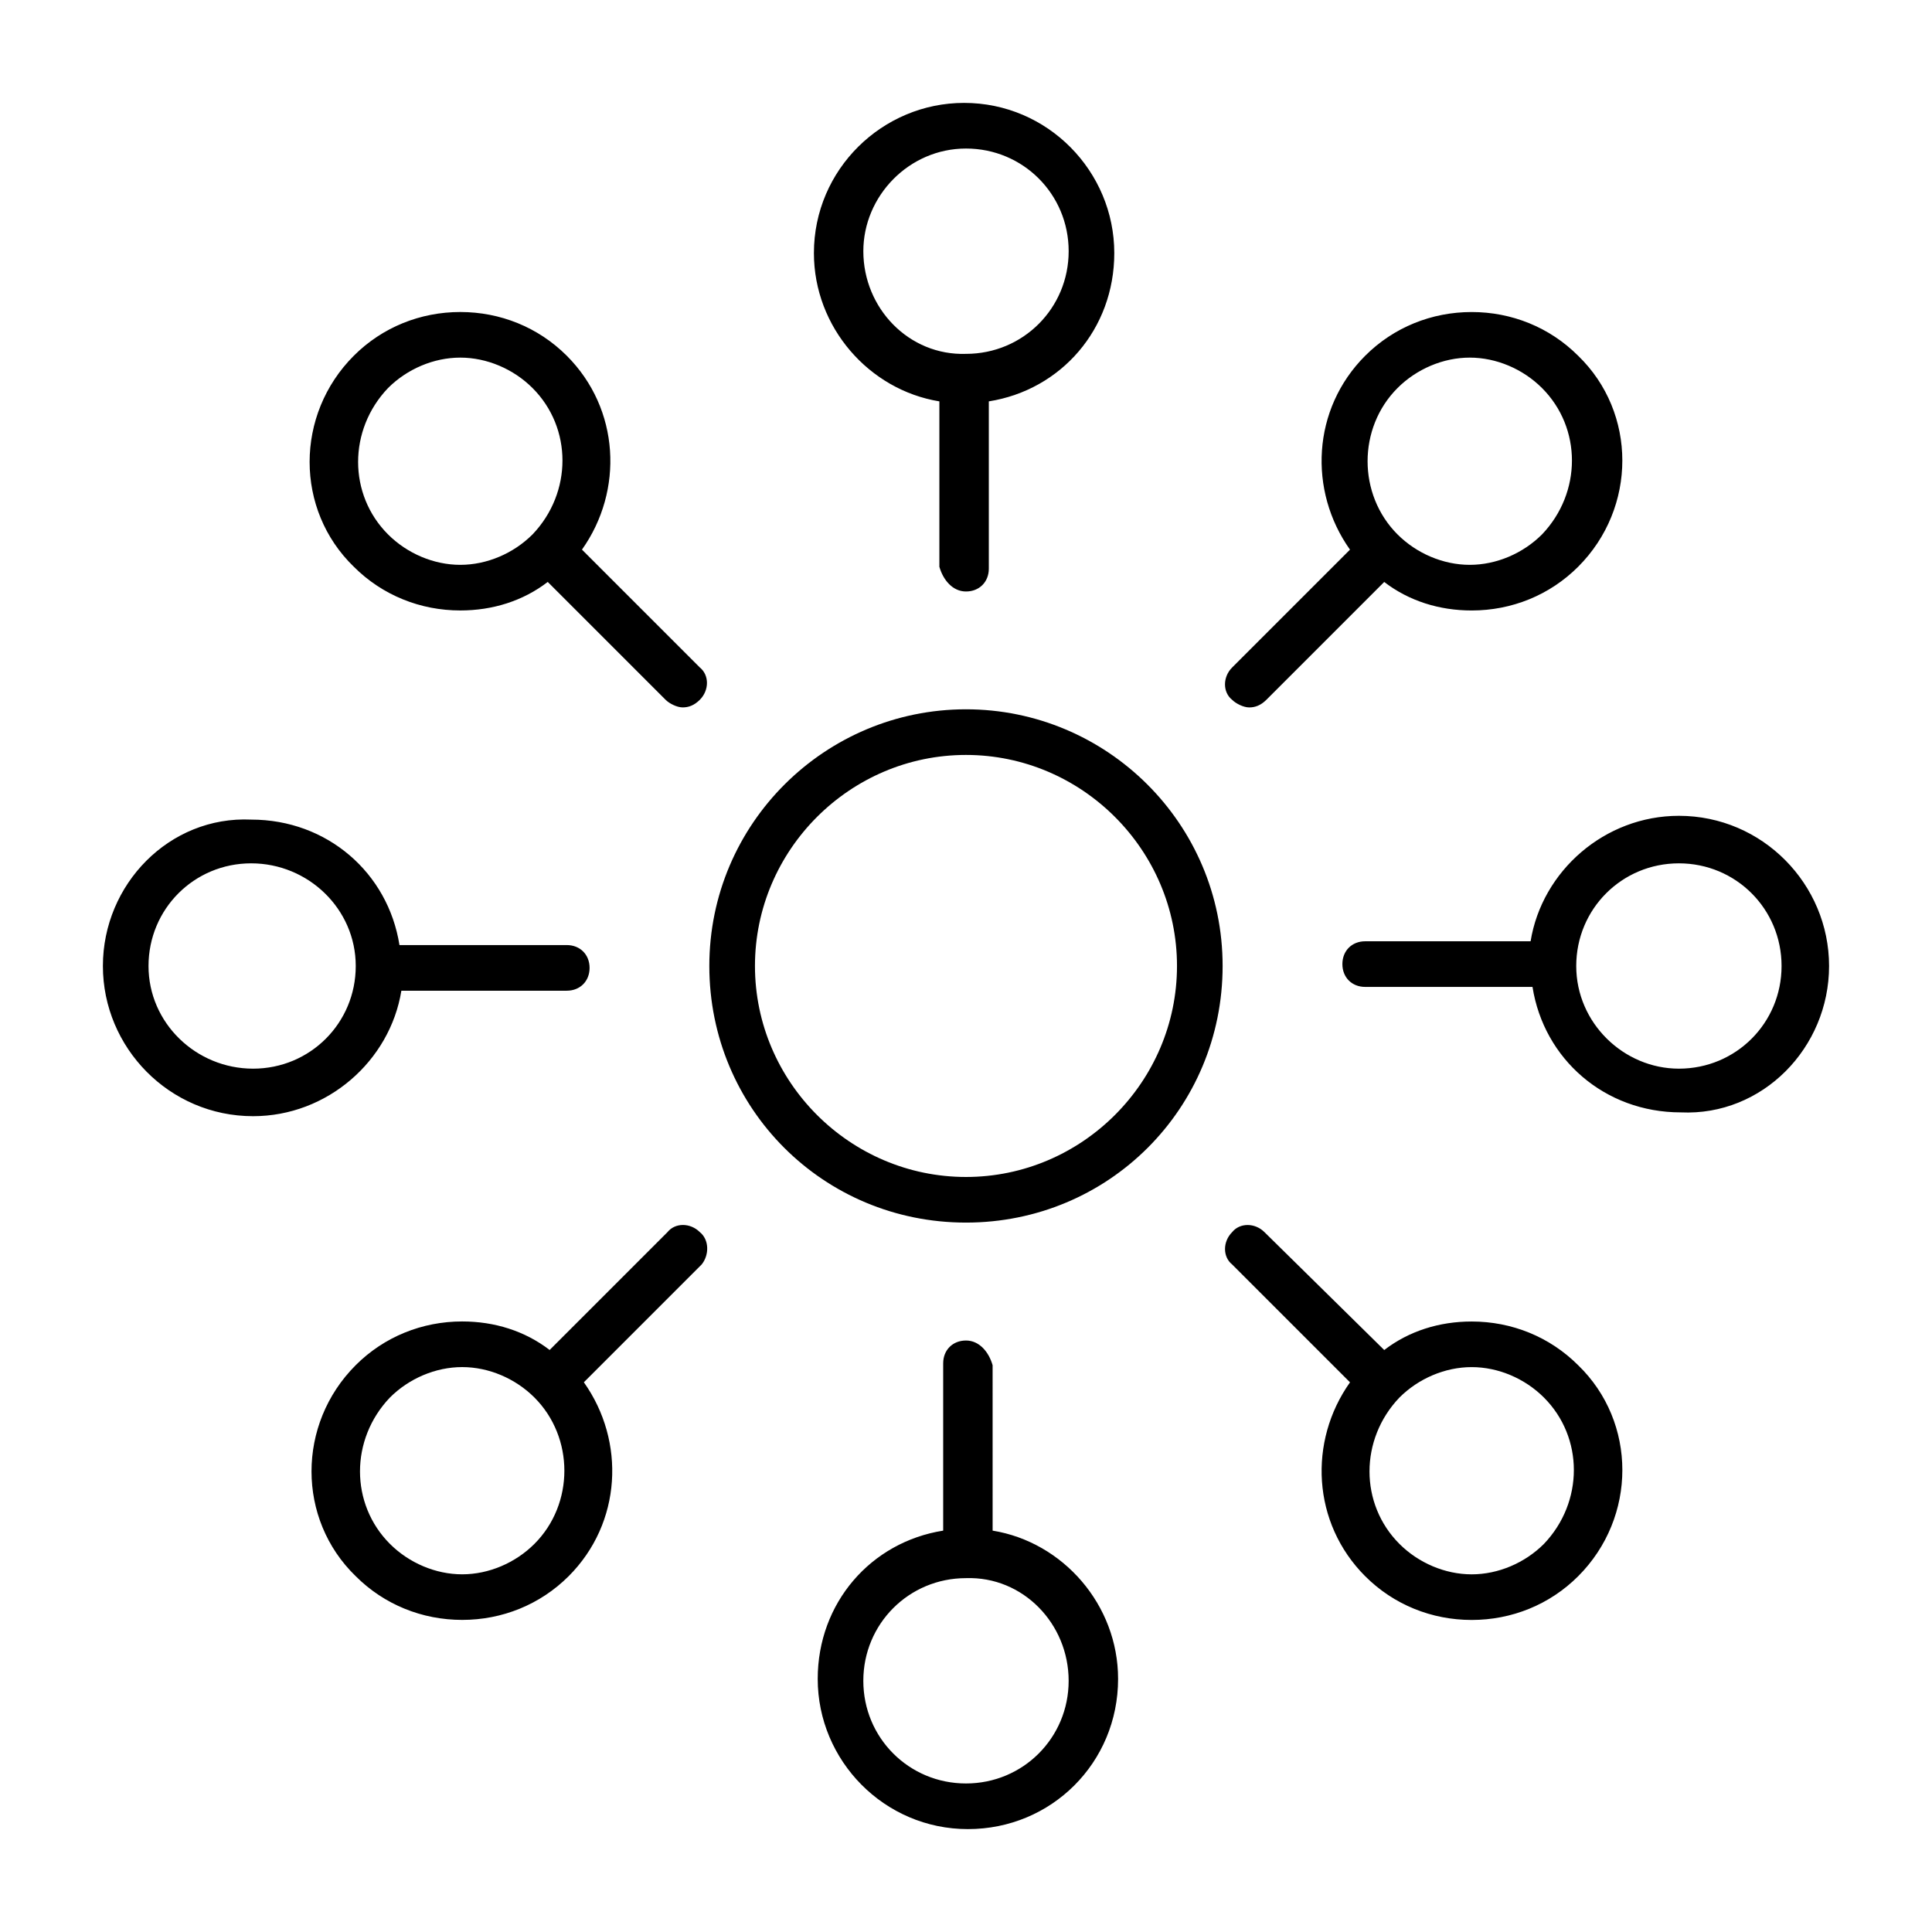 <?xml version="1.0" encoding="UTF-8"?>
<!-- Uploaded to: SVG Repo, www.svgrepo.com, Generator: SVG Repo Mixer Tools -->
<svg fill="#000000" width="800px" height="800px" version="1.1" viewBox="144 144 512 512" xmlns="http://www.w3.org/2000/svg">
 <path d="m400 499.25c-3.527 0-6.047 2.519-6.047 6.047v44.336c-19.145 3.023-33.25 19.145-33.25 39.297 0 21.664 17.633 39.801 39.801 39.801 22.168 0 39.801-17.633 39.801-39.801 0-19.648-14.609-36.273-33.25-39.297l-0.004-43.836c-1.008-3.523-3.527-6.547-7.051-6.547zm27.203 90.18c0 15.113-12.09 27.207-27.207 27.207-15.113 0-27.207-12.09-27.207-27.207 0-15.113 12.09-27.207 27.207-27.207 15.117-0.5 27.207 12.094 27.207 27.207zm-27.203-288.68c3.527 0 6.047-2.519 6.047-6.047v-44.336c19.145-3.023 33.25-19.145 33.25-39.297 0-21.664-17.633-39.801-39.801-39.801-21.664 0-39.801 17.633-39.801 39.801 0 19.648 14.609 36.273 33.25 39.297v43.836c1.008 3.527 3.527 6.547 7.055 6.547zm-27.207-90.18c0-14.609 12.09-27.207 27.207-27.207 15.113 0 27.207 12.09 27.207 27.207 0 15.113-12.09 27.207-27.207 27.207-15.117 0.504-27.207-12.094-27.207-27.207zm255.93 189.43c0-21.664-17.633-39.801-39.801-39.801-19.648 0-36.273 14.609-39.297 33.25h-43.832c-3.527 0-6.047 2.519-6.047 6.047s2.519 6.047 6.047 6.047h44.336c3.023 19.145 19.145 33.25 39.297 33.25 21.664 1.008 39.297-17.129 39.297-38.793zm-67.004 0c0-15.113 12.09-27.207 27.207-27.207 15.113 0 27.207 12.09 27.207 27.207 0 15.113-12.09 27.207-27.207 27.207-14.613-0.004-27.207-12.094-27.207-27.207zm-390.45 0c0 21.664 17.633 39.801 39.801 39.801 19.648 0 36.273-14.609 39.297-33.25l43.832-0.004c3.527 0 6.047-2.519 6.047-6.047s-2.519-6.047-6.047-6.047h-44.336c-3.023-19.145-19.145-33.25-39.297-33.25-21.664-1.004-39.297 17.133-39.297 38.797zm67.008 0c0 15.113-12.09 27.207-27.207 27.207-15.113-0.004-27.711-12.094-27.711-27.207s12.09-27.207 27.207-27.207c15.113 0 27.711 12.09 27.711 27.207zm267.52 161.72c7.559 7.559 17.633 11.586 28.215 11.586 10.578 0 20.656-4.031 28.215-11.586 15.617-15.617 15.617-40.809 0-55.922-7.559-7.559-17.633-11.586-28.215-11.586-8.566 0-16.625 2.519-23.176 7.559l-31.738-31.242c-2.519-2.519-6.551-2.519-8.566 0-2.519 2.519-2.519 6.551 0 8.566l31.234 31.234c-11.082 15.617-10.074 37.281 4.031 51.391zm47.359-47.359c10.578 10.578 10.578 27.711 0 38.793-5.039 5.039-12.09 8.062-19.145 8.062-7.055 0-14.105-3.023-19.145-8.062-10.578-10.578-10.578-27.711 0-38.793 5.039-5.039 12.09-8.062 19.145-8.062 7.055 0 14.105 3.023 19.145 8.062zm-258.96-276.09c-7.559-7.559-17.633-11.586-28.215-11.586-10.578 0-20.656 4.031-28.215 11.586-15.617 15.617-15.617 40.809 0 55.922 7.559 7.559 17.633 11.586 28.215 11.586 8.566 0 16.625-2.519 23.176-7.559l31.234 31.234c1.008 1.008 3.023 2.016 4.535 2.016 1.512 0 3.023-0.504 4.535-2.016 2.519-2.519 2.519-6.551 0-8.566l-31.234-31.234c11.082-15.613 10.074-37.277-4.031-51.383zm-47.359 47.355c-10.578-10.578-10.578-27.711 0-38.793 5.039-5.039 12.09-8.062 19.145-8.062s14.105 3.023 19.145 8.062c10.578 10.578 10.578 27.711 0 38.793-5.039 5.039-12.09 8.062-19.145 8.062-7.051 0-14.105-3.023-19.145-8.062zm223.69 43.832c1.008 1.008 3.023 2.016 4.535 2.016 1.512 0 3.023-0.504 4.535-2.016l31.234-31.234c6.551 5.039 14.609 7.559 23.176 7.559 10.578 0 20.656-4.031 28.215-11.586 15.617-15.617 15.617-40.809 0-55.922-7.559-7.559-17.633-11.586-28.215-11.586-10.578 0-20.656 4.031-28.215 11.586-14.105 14.105-15.113 35.77-4.031 51.387l-31.234 31.234c-2.519 2.516-2.519 6.547 0 8.562zm43.832-82.625c5.039-5.039 12.09-8.062 19.145-8.062 7.055 0 14.105 3.023 19.145 8.062 10.578 10.578 10.578 27.711 0 38.793-5.039 5.039-12.09 8.062-19.145 8.062-7.055 0-14.105-3.023-19.145-8.062-10.578-10.578-10.578-28.211 0-38.793zm-184.9 223.69c-2.519-2.519-6.551-2.519-8.566 0l-31.234 31.234c-6.551-5.039-14.609-7.559-23.176-7.559-10.578 0-20.656 4.031-28.215 11.586-15.617 15.617-15.617 40.809 0 55.922 7.559 7.559 17.633 11.586 28.215 11.586 10.578 0 20.656-4.031 28.215-11.586 14.105-14.105 15.113-35.77 4.031-51.387l31.234-31.234c2.016-2.516 2.016-6.547-0.504-8.562zm-43.832 82.625c-5.039 5.039-12.09 8.062-19.145 8.062-7.055 0-14.105-3.023-19.145-8.062-10.578-10.578-10.578-27.711 0-38.793 5.039-5.039 12.09-8.062 19.145-8.062 7.055 0 14.105 3.023 19.145 8.062 10.582 10.578 10.582 28.215 0 38.793zm182.38-153.16c0-37.785-30.73-68.016-68.016-68.016-37.281 0-68.012 30.227-68.012 68.016 0 37.785 30.227 68.012 68.016 68.012 37.785 0 68.012-30.227 68.012-68.012zm-68.012 55.922c-30.73 0-55.922-25.191-55.922-55.922s25.191-55.922 55.922-55.922 55.922 25.191 55.922 55.922-25.191 55.922-55.922 55.922z"/>
</svg>